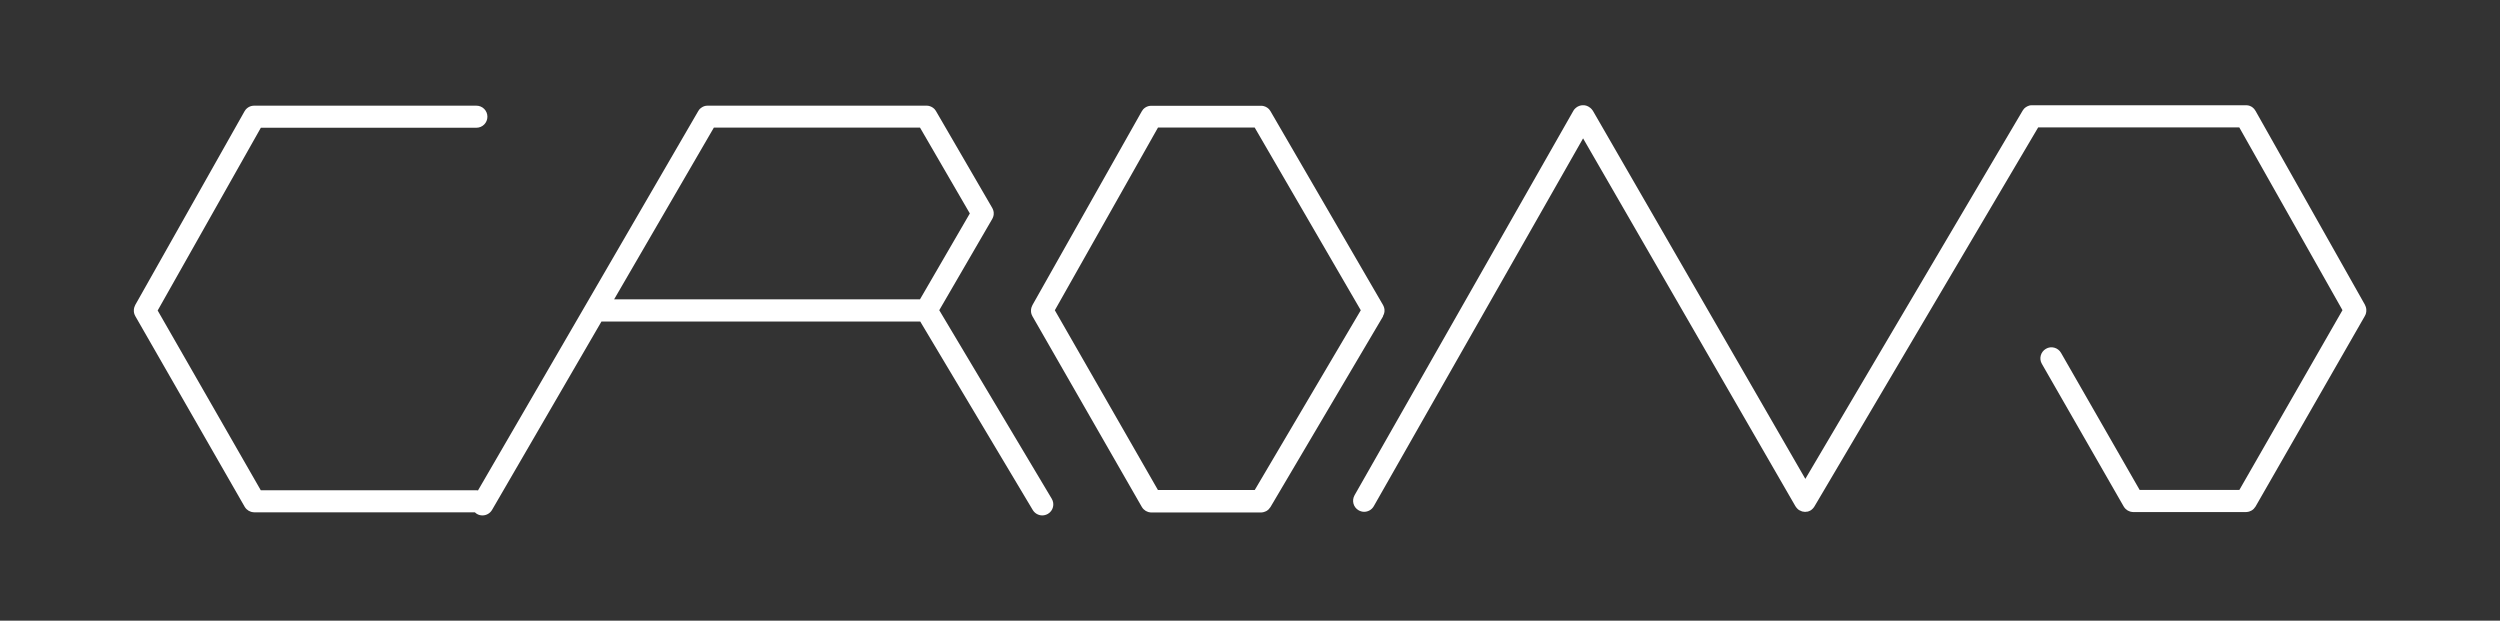 <?xml version="1.0" encoding="UTF-8"?>
<svg id="_レイヤー_1" data-name="レイヤー 1" xmlns="http://www.w3.org/2000/svg" viewBox="0 0 290 72">
  <rect x="0" y="0" width="290" height="72" fill="#333333" stroke="none"/>
  <defs>
    <style>
      .cls-1 {
        fill: #fff;
      }
    </style>
  </defs>
  <g id="CR">
    <path class="cls-1" d="M108.95,35.99l6.15-10.59s.01-.03.02-.04c.02-.04.04-.08.06-.13.01-.04.03-.07.04-.11.01-.04.02-.08.03-.12,0-.04.02-.08.02-.12,0-.04,0-.08,0-.12s0-.08,0-.12c0-.04-.01-.08-.02-.12,0-.04-.02-.08-.03-.12-.01-.04-.03-.07-.04-.11-.02-.04-.04-.09-.06-.13,0-.01-.01-.03-.02-.04l-6.53-11.24s-.02-.02-.02-.03c-.02-.04-.05-.08-.08-.11-.02-.03-.05-.06-.07-.09-.03-.03-.06-.06-.09-.08-.03-.03-.06-.06-.1-.08-.03-.02-.07-.04-.1-.06-.04-.02-.07-.04-.11-.06-.04-.02-.07-.03-.11-.04-.04-.01-.08-.03-.12-.04-.04,0-.07-.01-.11-.02-.05,0-.09-.01-.14-.01-.01,0-.03,0-.04,0h-25.39s-.03,0-.04,0c-.05,0-.09,0-.14.01-.04,0-.08.01-.11.02-.04,0-.08.02-.12.04-.04.01-.08.03-.12.04-.04.02-.07.04-.1.06-.04.02-.08.04-.11.07-.03.02-.06.05-.09.07-.03.03-.07.06-.1.09-.03.03-.05.06-.07.09-.03.04-.06.08-.08.12,0,.01-.02.02-.02.03l-25.54,43.99c-.06,0-.12-.02-.19-.02h-25.01l-11.96-20.85,11.97-21.2h25c.71,0,1.28-.57,1.28-1.28s-.57-1.28-1.28-1.28h-25.75s-.03,0-.05,0c-.04,0-.09,0-.13.01-.04,0-.09.01-.13.02-.04,0-.07.02-.11.03-.04.01-.09.03-.13.05-.03.02-.06.03-.1.05-.04.02-.08.05-.11.07-.03.02-.06.05-.09.07-.03.03-.07.06-.1.09-.02.03-.05.06-.07.08-.03.04-.06.08-.08.12,0,.01-.02.02-.03.04l-12.69,22.49s0,.02-.01.03c-.02.04-.04.09-.06.14-.01.03-.03.07-.04.1-.01.04-.02.09-.03.13,0,.04-.02.08-.02.12,0,.04,0,.09,0,.13,0,.04,0,.08,0,.12,0,.04.01.08.02.13,0,.04.01.08.03.12.01.04.03.07.04.11.02.04.03.08.06.12,0,.01,0,.02.01.03l12.69,22.12s.01.02.02.03c.05.09.12.17.19.24,0,0,.01.01.02.02.07.06.14.12.22.17.02.02.05.03.08.04.07.03.14.06.21.09.03,0,.05.02.08.02.1.02.2.04.3.04h25.59c.07.07.15.14.24.19.2.12.42.17.64.17.44,0,.87-.23,1.11-.64l12.69-21.85h36.98l13.05,21.86c.24.4.67.63,1.1.63.22,0,.45-.06.66-.18.61-.36.81-1.15.44-1.76l-13.03-21.84ZM82.81,14.8h23.91l5.78,9.96-5.78,9.96h-35.48l11.57-19.92Z"/>
    <path class="cls-1" d="M160.43,36.65s.01-.03.02-.04c.02-.04.04-.08.06-.12.02-.04.03-.07.04-.11.01-.04.02-.08.03-.12,0-.04.02-.08.02-.12,0-.04,0-.08,0-.12,0-.04,0-.08,0-.12,0-.04-.01-.08-.02-.12,0-.04-.02-.08-.03-.12-.01-.04-.03-.07-.04-.11-.02-.04-.04-.09-.06-.13,0-.01-.01-.03-.02-.04l-13.06-22.49s-.02-.02-.02-.03c-.02-.04-.05-.08-.08-.11-.02-.03-.05-.06-.07-.09-.03-.03-.06-.06-.09-.08-.03-.03-.06-.06-.1-.08-.03-.02-.07-.04-.1-.06-.04-.02-.07-.04-.11-.06-.04-.02-.07-.03-.11-.04-.04-.01-.08-.03-.13-.04-.04,0-.07-.01-.11-.02-.05,0-.09-.01-.14-.01-.01,0-.03,0-.04,0h-12.69s-.03,0-.05,0c-.04,0-.09,0-.13.01-.04,0-.08.01-.13.02-.04,0-.07.02-.11.03-.04.01-.09.03-.13.05-.03.02-.07.03-.1.05-.04.02-.08.04-.11.07-.03.02-.06.05-.09.07-.03.03-.07.06-.1.09-.02.03-.05.06-.07.09-.03.04-.06.08-.08.12,0,.01-.02.02-.03.04l-12.69,22.49s0,.02-.01.03c-.02.04-.04.09-.06.14-.01.03-.03.07-.04.1-.01.04-.02.09-.03.13,0,.04-.02.08-.02.12,0,.04,0,.09,0,.13,0,.04,0,.08,0,.12,0,.04.01.08.02.13,0,.04.01.08.03.12.01.04.03.07.04.11.02.04.03.08.06.12,0,.01,0,.02.01.03l12.69,22.12s.01.02.02.03c.05.09.12.17.19.24,0,0,.01.01.02.02.07.06.14.12.22.17.02.02.05.03.08.04.07.03.14.06.21.09.03,0,.05.02.08.02.1.02.2.04.3.04h12.69c.1,0,.2-.02.3-.04.03,0,.05-.02.07-.02.07-.02.14-.05.21-.08.03-.01.05-.03.08-.04.07-.04.14-.09.2-.15.01-.01.03-.02.04-.03.07-.07.13-.15.19-.24,0,0,.01-.01.02-.02l13.06-22.12ZM145.54,56.84h-11.22l-11.96-20.85,11.97-21.2h11.21l12.31,21.2-12.3,20.85Z"/>
    <path class="cls-1" d="M274.44,36.37s.02-.08.03-.12c0-.04.02-.08.02-.13,0-.04,0-.08,0-.12,0-.04,0-.09,0-.13,0-.04-.01-.08-.02-.12,0-.04-.02-.09-.03-.13-.01-.03-.02-.07-.04-.1-.02-.05-.04-.09-.06-.14,0,0,0-.02-.01-.03l-12.69-22.49s-.02-.02-.03-.04c-.03-.04-.05-.08-.08-.12-.02-.03-.05-.06-.07-.09-.03-.03-.06-.06-.1-.09-.03-.03-.06-.05-.09-.08-.04-.03-.07-.05-.11-.07-.03-.02-.07-.04-.1-.05-.04-.02-.08-.03-.12-.05-.04-.01-.07-.03-.11-.03-.04,0-.08-.02-.12-.02-.04,0-.09-.01-.13-.01-.02,0-.03,0-.05,0h-24.81s-.02,0-.04,0c-.05,0-.09,0-.14.01-.04,0-.08,0-.11.02-.04,0-.08.02-.12.04-.04.01-.08.02-.11.04-.04.02-.07.04-.11.06-.04.02-.07.04-.1.06-.03.02-.06.05-.1.08-.03.03-.06.05-.09.08-.03.03-.05.06-.07.09-.03.04-.06.07-.08.11,0,.01-.02.02-.02.03l-25.21,42.72-24.65-42.71s-.03-.04-.05-.06c-.02-.04-.05-.07-.08-.11-.03-.03-.06-.06-.09-.09-.03-.03-.06-.06-.09-.08-.04-.03-.08-.06-.12-.08-.02-.01-.04-.03-.06-.04-.01,0-.02,0-.03-.02-.04-.02-.09-.04-.13-.06-.03-.01-.07-.03-.1-.04-.04-.01-.09-.02-.13-.03-.04,0-.08-.02-.12-.02-.04,0-.09,0-.13,0-.04,0-.08,0-.12,0-.04,0-.08.01-.13.02-.04,0-.08.02-.12.03-.04.01-.07.03-.11.04-.04.02-.09.03-.13.06-.01,0-.02,0-.04.02-.02.01-.04.03-.06.04-.04.03-.08.05-.11.08-.03.03-.06.05-.09.08-.03.03-.06.06-.09.09-.03.04-.05.07-.08.11-.01.02-.03.04-.04.06l-25.39,44.61c-.35.62-.14,1.4.48,1.75.2.11.42.17.63.17.45,0,.88-.23,1.12-.65l24.28-42.67,24.63,42.67s.02.02.03.04c.04.07.09.13.15.19.02.02.03.04.05.06.07.07.14.13.23.18,0,0,0,0,0,0,.07.04.15.07.23.1.03.01.06.03.09.04.06.02.13.02.2.03.04,0,.09.02.13.02,0,0,0,0,0,0s0,0,0,0c.08,0,.17-.02.25-.03.02,0,.05,0,.07,0,.03,0,.06-.03.1-.04.07-.03.15-.05.21-.09,0,0,0,0,0,0,.09-.05.16-.11.23-.18.02-.02.03-.04.05-.05.06-.06.11-.12.15-.19,0-.01.02-.02.03-.04l25.96-43.98h23.33l11.97,21.2-11.96,20.85h-11.57l-9.12-15.9c-.35-.61-1.14-.83-1.75-.47-.61.35-.83,1.14-.47,1.75l9.49,16.54s.01.02.02.03c.05.09.12.17.19.24,0,0,.01.01.02.02.07.06.14.12.22.17.02.02.05.03.08.04.07.03.14.06.21.09.03,0,.05.02.08.02.1.02.2.04.3.04h13.06c.1,0,.2-.02.3-.04.03,0,.05-.02.08-.02.07-.02.14-.05.21-.09.03-.01.05-.03.08-.04.08-.05.15-.1.22-.17,0,0,.01-.01.02-.02.07-.07.13-.16.19-.24,0,0,.01-.02.02-.03l12.69-22.12s0-.02.01-.03c.02-.04.04-.08.06-.12.02-.04.03-.07.04-.11Z"/>
  </g>
</svg>